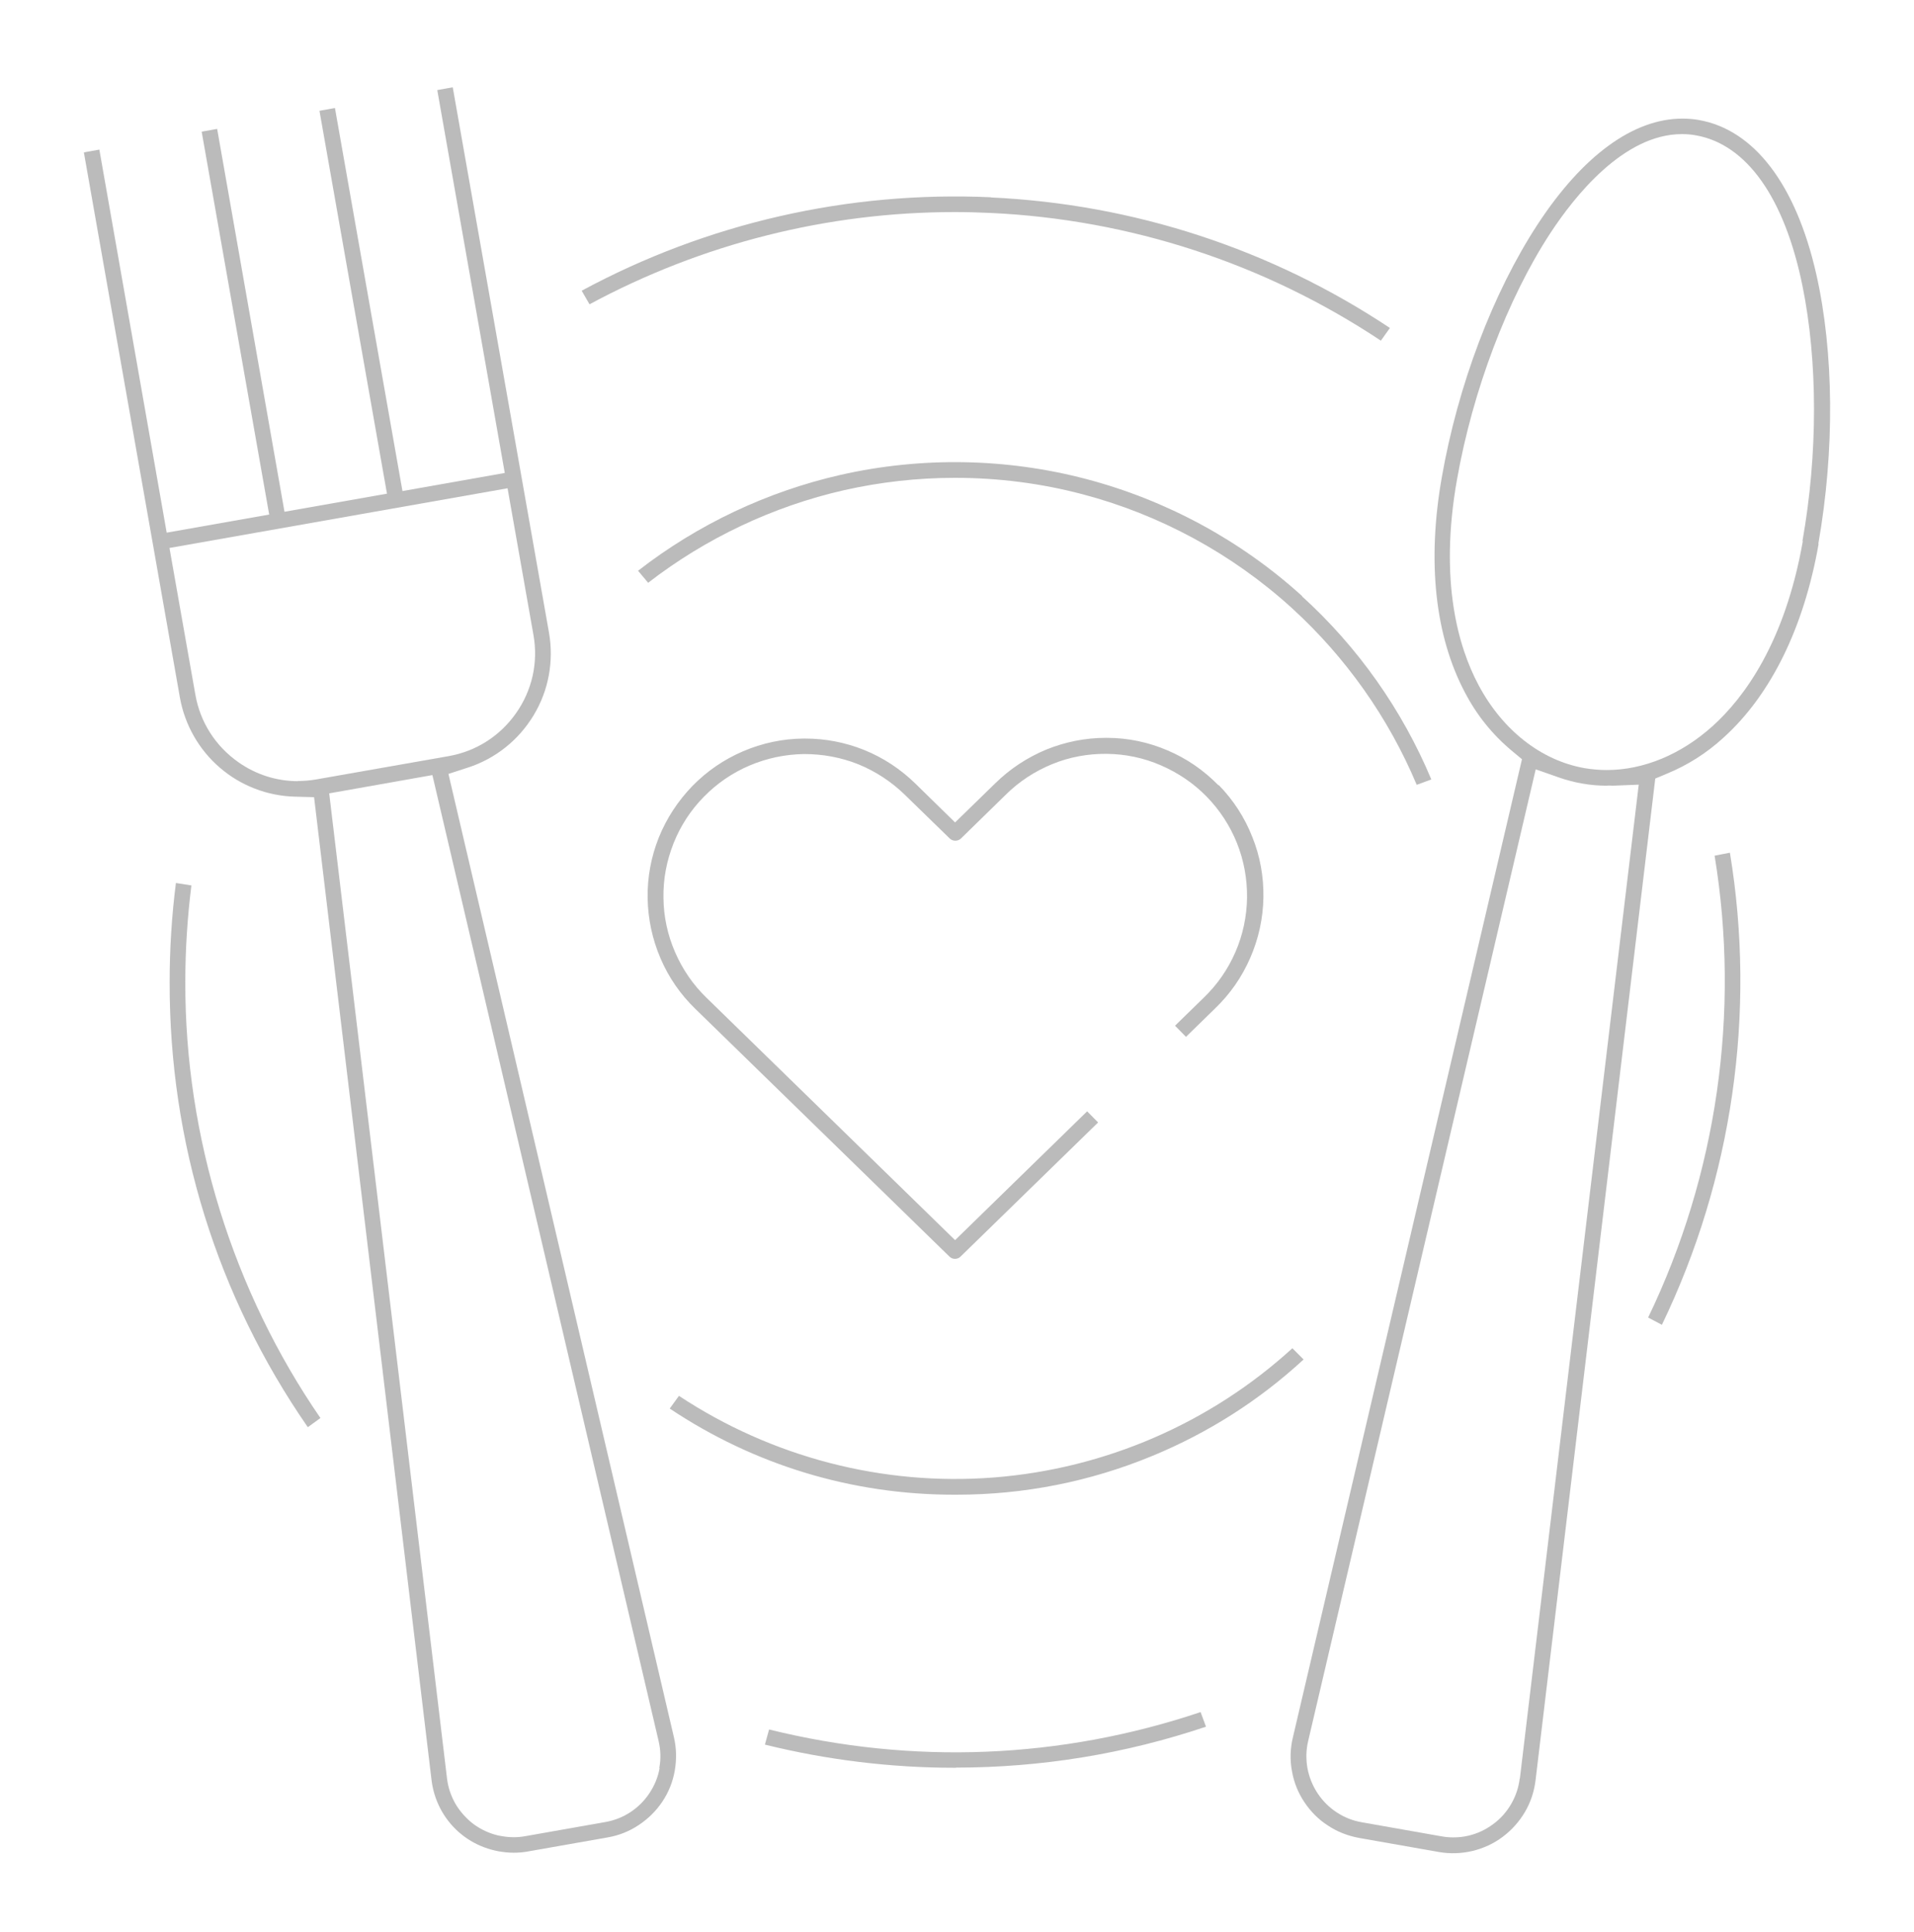 <svg width="110" height="111" viewBox="0 0 110 111" fill="none" xmlns="http://www.w3.org/2000/svg">
<g opacity="0.5">
<path d="M74.28 77.465C69.56 81.775 63.51 84.395 57.12 84.895C50.72 85.395 44.35 83.725 39.02 80.205L38.49 80.935C43.34 84.175 48.96 85.885 54.82 85.885H54.98C58.86 85.885 62.65 85.135 66.23 83.655C69.45 82.325 72.37 80.465 74.92 78.115L74.28 77.475V77.465Z" fill="#787878"/>
<path d="M18.42 81.486C13.38 74.166 10.63 65.326 10.65 56.426C10.65 54.576 10.77 52.716 11 50.876L10.11 50.736C9.87 52.616 9.75 54.526 9.75 56.426C9.73 65.646 12.47 74.466 17.69 82.006L18.42 81.476V81.486Z" fill="#787878"/>
<path d="M74.84 34.256C71.32 31.056 67.03 28.736 62.43 27.526C57.83 26.316 52.95 26.236 48.31 27.286C44.09 28.246 40.09 30.136 36.67 32.796L37.25 33.486C40.56 30.926 44.43 29.096 48.51 28.166C50.6 27.696 52.74 27.456 54.88 27.456C57.35 27.456 59.81 27.766 62.2 28.396C66.66 29.566 70.82 31.826 74.23 34.926C77.33 37.746 79.8 41.236 81.42 45.096L82.26 44.786C80.59 40.796 78.04 37.176 74.83 34.266L74.84 34.256Z" fill="#787878"/>
<path d="M56.95 11.335C48.74 10.965 40.64 12.815 33.43 16.705L33.88 17.485C40.34 14.005 47.54 12.185 54.87 12.185C55.55 12.185 56.23 12.205 56.91 12.235C64.94 12.605 72.68 15.135 79.36 19.575L79.88 18.845C73.05 14.305 65.15 11.725 56.95 11.345V11.335Z" fill="#787878"/>
<path d="M54.94 101.565C59.85 101.565 64.67 100.775 69.31 99.215L69 98.375C60.96 101.075 52.44 101.415 44.2 99.375L43.96 100.245C47.52 101.125 51.19 101.575 54.86 101.575H54.94V101.565Z" fill="#787878"/>
<path d="M95.51 76.126C99.56 67.736 100.94 58.196 99.42 48.996L98.54 49.166C100.02 58.166 98.68 67.496 94.72 75.706L95.52 76.126H95.51Z" fill="#787878"/>
<path d="M70.03 45.127C69.19 44.267 68.21 43.587 67.1 43.117C66 42.647 64.83 42.397 63.62 42.397C63.6 42.397 63.57 42.397 63.55 42.397C62.37 42.397 61.23 42.627 60.14 43.066C59.03 43.526 58.03 44.187 57.18 45.026L54.89 47.257L52.61 45.026C51.75 44.187 50.76 43.536 49.65 43.087C48.57 42.657 47.44 42.437 46.27 42.437C46.24 42.437 46.2 42.437 46.17 42.437C44.98 42.447 43.81 42.697 42.71 43.166C41.61 43.636 40.63 44.306 39.79 45.166C38.96 46.026 38.31 47.017 37.86 48.127C37.42 49.236 37.2 50.407 37.22 51.606C37.24 52.806 37.49 53.967 37.96 55.066C38.43 56.166 39.11 57.147 39.97 57.977L54.57 72.207C54.74 72.376 55.03 72.376 55.2 72.207L63.11 64.496L62.48 63.856L54.89 71.257L40.61 57.337C39.84 56.596 39.23 55.706 38.8 54.717C38.37 53.727 38.14 52.676 38.13 51.596C38.11 50.517 38.31 49.467 38.71 48.456C39.11 47.456 39.69 46.556 40.45 45.786C41.2 45.017 42.09 44.407 43.08 43.986C44.07 43.566 45.12 43.346 46.2 43.327C47.28 43.327 48.33 43.517 49.33 43.916C50.33 44.327 51.23 44.916 52 45.666L54.59 48.187C54.76 48.346 55.05 48.346 55.22 48.187L57.81 45.657C58.57 44.907 59.47 44.316 60.47 43.907C61.47 43.496 62.53 43.306 63.6 43.316C64.68 43.327 65.73 43.547 66.72 43.977C67.71 44.407 68.6 45.007 69.35 45.776C70.1 46.547 70.69 47.447 71.09 48.447C71.49 49.447 71.68 50.507 71.67 51.587C71.65 52.666 71.43 53.717 71 54.706C70.57 55.697 69.96 56.577 69.18 57.327L67.53 58.937L68.16 59.577L69.81 57.967C70.69 57.127 71.37 56.147 71.85 55.047C72.33 53.947 72.59 52.776 72.61 51.577C72.63 50.377 72.42 49.197 71.97 48.087C71.53 46.967 70.88 45.967 70.04 45.106L70.03 45.127Z" fill="#787878"/>
<path d="M104.5 31.256C105.45 25.876 105.4 20.226 104.38 15.736C103.21 10.596 100.81 7.456 97.64 6.896C97.32 6.836 97 6.816 96.68 6.816C93.87 6.816 90.95 8.946 88.36 12.906C85.8 16.826 83.79 22.126 82.86 27.436C82.01 32.266 82.47 36.536 84.19 39.786C84.86 41.076 85.76 42.196 86.87 43.126L87.47 43.626L74.3 99.846C74.15 100.476 74.13 101.126 74.25 101.766C74.36 102.406 74.6 103.006 74.96 103.546C75.32 104.086 75.77 104.546 76.32 104.896C76.86 105.256 77.46 105.486 78.1 105.606L82.7 106.416C83.34 106.526 83.98 106.506 84.62 106.356C85.25 106.206 85.84 105.936 86.36 105.546C86.88 105.156 87.31 104.676 87.64 104.116C87.97 103.556 88.17 102.946 88.25 102.296L95.13 44.736L95.82 44.446C97.01 43.956 98.09 43.266 99.04 42.396C101.77 39.936 103.67 36.076 104.52 31.246L104.5 31.256ZM87.34 102.186C87.28 102.706 87.11 103.206 86.85 103.656C86.58 104.116 86.24 104.506 85.81 104.816C85.38 105.136 84.91 105.356 84.4 105.476C84.11 105.546 83.82 105.576 83.52 105.576C83.3 105.576 83.07 105.556 82.85 105.516L78.26 104.706C77.74 104.616 77.26 104.426 76.82 104.136C76.38 103.846 76.01 103.476 75.72 103.036C75.43 102.596 75.24 102.116 75.14 101.596C75.05 101.076 75.06 100.556 75.18 100.046L88.26 44.206L89.6 44.676C90.49 44.986 91.41 45.146 92.35 45.146C92.45 45.126 92.58 45.146 92.69 45.146L94.18 45.086L87.35 102.186H87.34ZM103.61 31.096C102.58 36.946 100.22 40.106 98.42 41.726C96.61 43.356 94.45 44.246 92.34 44.246C91.91 44.246 91.48 44.206 91.06 44.136C88.57 43.696 86.35 41.956 84.97 39.356C83.83 37.216 82.7 33.436 83.73 27.586C84.63 22.456 86.64 17.156 89.1 13.396C90.49 11.276 93.32 7.706 96.66 7.706C96.93 7.706 97.2 7.726 97.46 7.776C100.38 8.286 102.56 11.366 103.59 16.426C104.47 20.746 104.48 26.086 103.59 31.086" fill="#787878"/>
<path d="M25.78 44.466L26.89 44.106C28.47 43.596 29.81 42.526 30.67 41.096C31.53 39.676 31.84 37.986 31.55 36.346L26.02 5.016L25.13 5.176L29.01 27.176L23.13 28.216L19.25 6.206L18.36 6.366L22.24 28.366L16.35 29.406L12.48 7.406L11.59 7.566L15.47 29.566L9.58 30.606L5.71 8.596L4.82 8.756L10.34 40.086C10.62 41.646 11.43 43.076 12.63 44.106C13.83 45.146 15.37 45.736 16.95 45.776L18.05 45.806L24.8 102.276C24.94 103.436 25.49 104.496 26.36 105.266C27.23 106.036 28.35 106.446 29.51 106.456C29.79 106.456 30.06 106.436 30.33 106.386L34.93 105.576C35.57 105.466 36.17 105.226 36.71 104.866C37.25 104.506 37.71 104.056 38.07 103.516C38.43 102.976 38.67 102.376 38.78 101.736C38.89 101.096 38.88 100.456 38.73 99.816L25.77 44.456L25.78 44.466ZM17.13 44.886C15.91 44.886 14.72 44.516 13.7 43.796C12.39 42.876 11.51 41.506 11.23 39.926L9.74 31.486L29.17 28.056L30.66 36.496C30.94 38.076 30.58 39.666 29.66 40.976C28.74 42.286 27.37 43.166 25.79 43.446L18.17 44.786C17.82 44.846 17.47 44.876 17.12 44.876L17.13 44.886ZM37.91 101.586C37.82 102.106 37.62 102.586 37.33 103.026C37.04 103.466 36.67 103.836 36.23 104.126C35.79 104.416 35.3 104.606 34.78 104.696L30.19 105.506C29.97 105.546 29.75 105.566 29.52 105.566C29.22 105.566 28.93 105.526 28.63 105.466C28.12 105.346 27.65 105.126 27.22 104.816C26.8 104.496 26.45 104.106 26.18 103.656C25.92 103.196 25.75 102.706 25.69 102.186L18.92 45.586L24.85 44.536L37.85 100.036C37.97 100.546 37.99 101.066 37.89 101.586H37.91Z" fill="#787878"/>
</g>
</svg>
